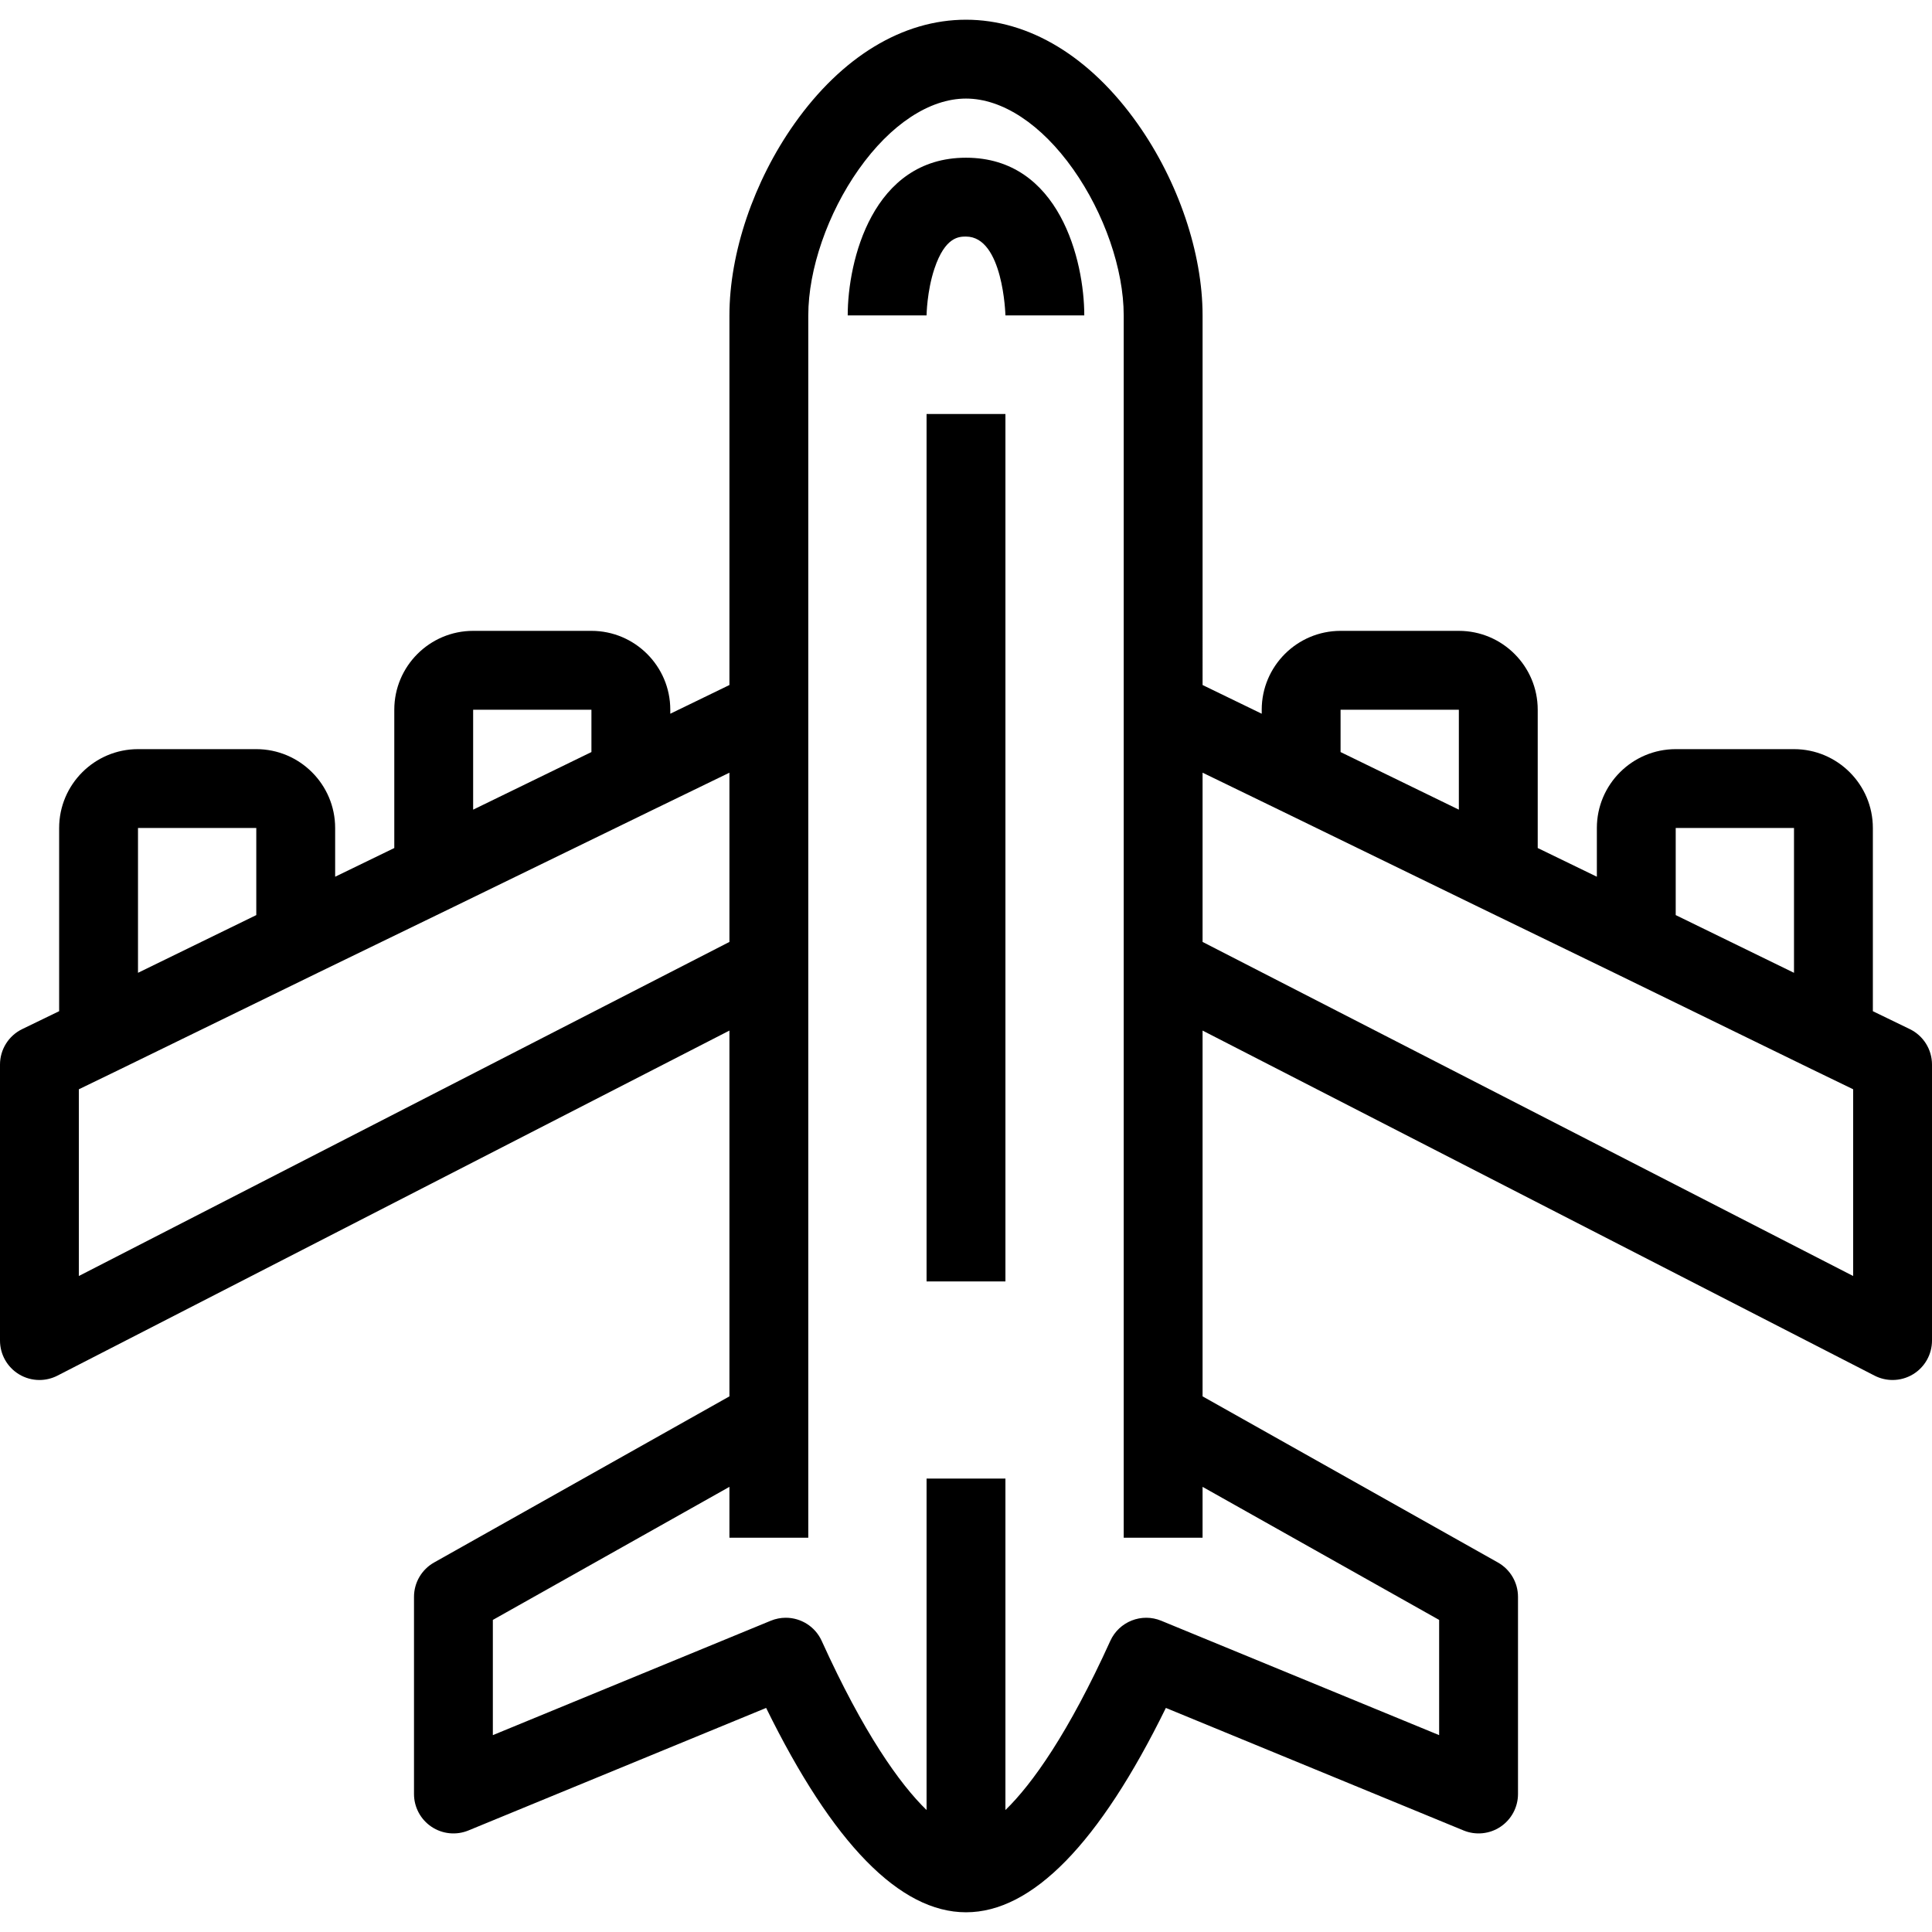 <?xml version="1.0" encoding="iso-8859-1"?>
<!-- Uploaded to: SVG Repo, www.svgrepo.com, Generator: SVG Repo Mixer Tools -->
<svg fill="#000000" version="1.1" id="Layer_1" xmlns="http://www.w3.org/2000/svg" xmlns:xlink="http://www.w3.org/1999/xlink" 
	 viewBox="0 0 512 512" xml:space="preserve">
<g>
	<g>
		<g>
			<path d="M506.107,272.719l-9.78-4.74v-48.551c0-11.523-9.375-20.898-20.898-20.898h-31.347c-11.523,0-20.898,9.375-20.898,20.898
				v12.915l-15.673-7.609v-36.653c0-11.523-9.375-20.898-20.898-20.898h-31.347c-11.523,0-20.898,9.375-20.898,20.898v1.066
				l-15.673-7.609V83.592c0-16.557-6.44-35.549-17.225-50.805C288.901,15.013,272.754,5.224,256,5.224s-32.901,9.789-45.469,27.562
				c-10.785,15.256-17.225,34.248-17.225,50.805v97.947l-15.673,7.609v-1.066c0-11.523-9.375-20.898-20.898-20.898h-31.347
				c-11.523,0-20.898,9.375-20.898,20.898v36.654l-15.673,7.609v-12.916c0-11.523-9.375-20.898-20.898-20.898H36.571
				c-11.523,0-20.898,9.375-20.898,20.898v48.549l-9.782,4.743C2.288,274.466,0,278.118,0,282.122v73.143
				c0,3.641,1.895,7.02,5.003,8.918c1.668,1.018,3.555,1.531,5.446,1.531c1.634,0,3.272-0.383,4.773-1.154l178.084-91.449v96.94
				l-78.265,44.025c-3.291,1.85-5.327,5.332-5.327,9.107v52.245c0,3.486,1.738,6.742,4.635,8.682
				c2.894,1.939,6.566,2.307,9.792,0.981l78.892-32.472c17.641,35.948,35.439,54.156,52.967,54.156s35.326-18.208,52.967-54.157
				l78.892,32.472c3.225,1.326,6.897,0.959,9.792-0.981c2.896-1.94,4.634-5.196,4.634-8.682v-52.245
				c0-3.775-2.035-7.257-5.327-9.107l-78.264-44.024v-96.94l178.084,91.448c1.503,0.771,3.139,1.154,4.773,1.154
				c1.891,0,3.778-0.513,5.446-1.531c3.108-1.898,5.003-5.277,5.003-8.918v-73.143C512,278.118,509.712,274.465,506.107,272.719z
				 M125.388,188.082h31.347v11.221l-31.347,15.266V188.082z M36.571,219.429h31.347v23.078l-31.347,15.296V219.429z
				 M20.898,338.154V288.67l10.95-5.309l52.441-25.587l35.746-17.353l52.55-25.592l20.721-10.059v44.85L20.898,338.154z
				 M381.388,429.295v30.533l-73.655-30.317c-5.201-2.14-11.169,0.221-13.494,5.346c-11.052,24.366-20.67,37.912-27.79,44.821
				v-87.841h-20.898v87.841c-7.12-6.909-16.738-20.455-27.79-44.821c-1.744-3.844-5.537-6.136-9.52-6.136
				c-1.327,0-2.674,0.254-3.974,0.789l-73.655,30.318v-30.533l62.694-35.265v13.48h20.898v-31.347V83.592
				c0-12.213,5.131-27.058,13.391-38.741c8.416-11.902,18.768-18.729,28.404-18.729c9.636,0,19.989,6.826,28.404,18.729
				c8.26,11.683,13.391,26.528,13.391,38.741v292.571v31.347h20.898v-13.48L381.388,429.295z M444.082,219.429h31.347v38.377
				l-31.347-15.298V219.429z M355.265,188.082h31.347v26.487l-31.347-15.266V188.082z M491.103,338.154L491.103,338.154
				L318.694,249.62v-44.851l20.711,10.054l52.573,25.602l35.716,17.337l52.476,25.609l10.934,5.298V338.154z"/>
			<path d="M256,41.796c-24.795,0-31.347,27.34-31.347,41.796h20.898c0-0.062,0.089-6.408,2.076-12.37
				c2.843-8.528,6.578-8.528,8.373-8.528c9.866,0,10.448,20.722,10.449,20.898h20.898C287.347,69.136,280.794,41.796,256,41.796z"/>
			<rect x="245.551" y="109.714" width="20.898" height="229.878"/>
		</g>
	</g>
</g>
</svg>